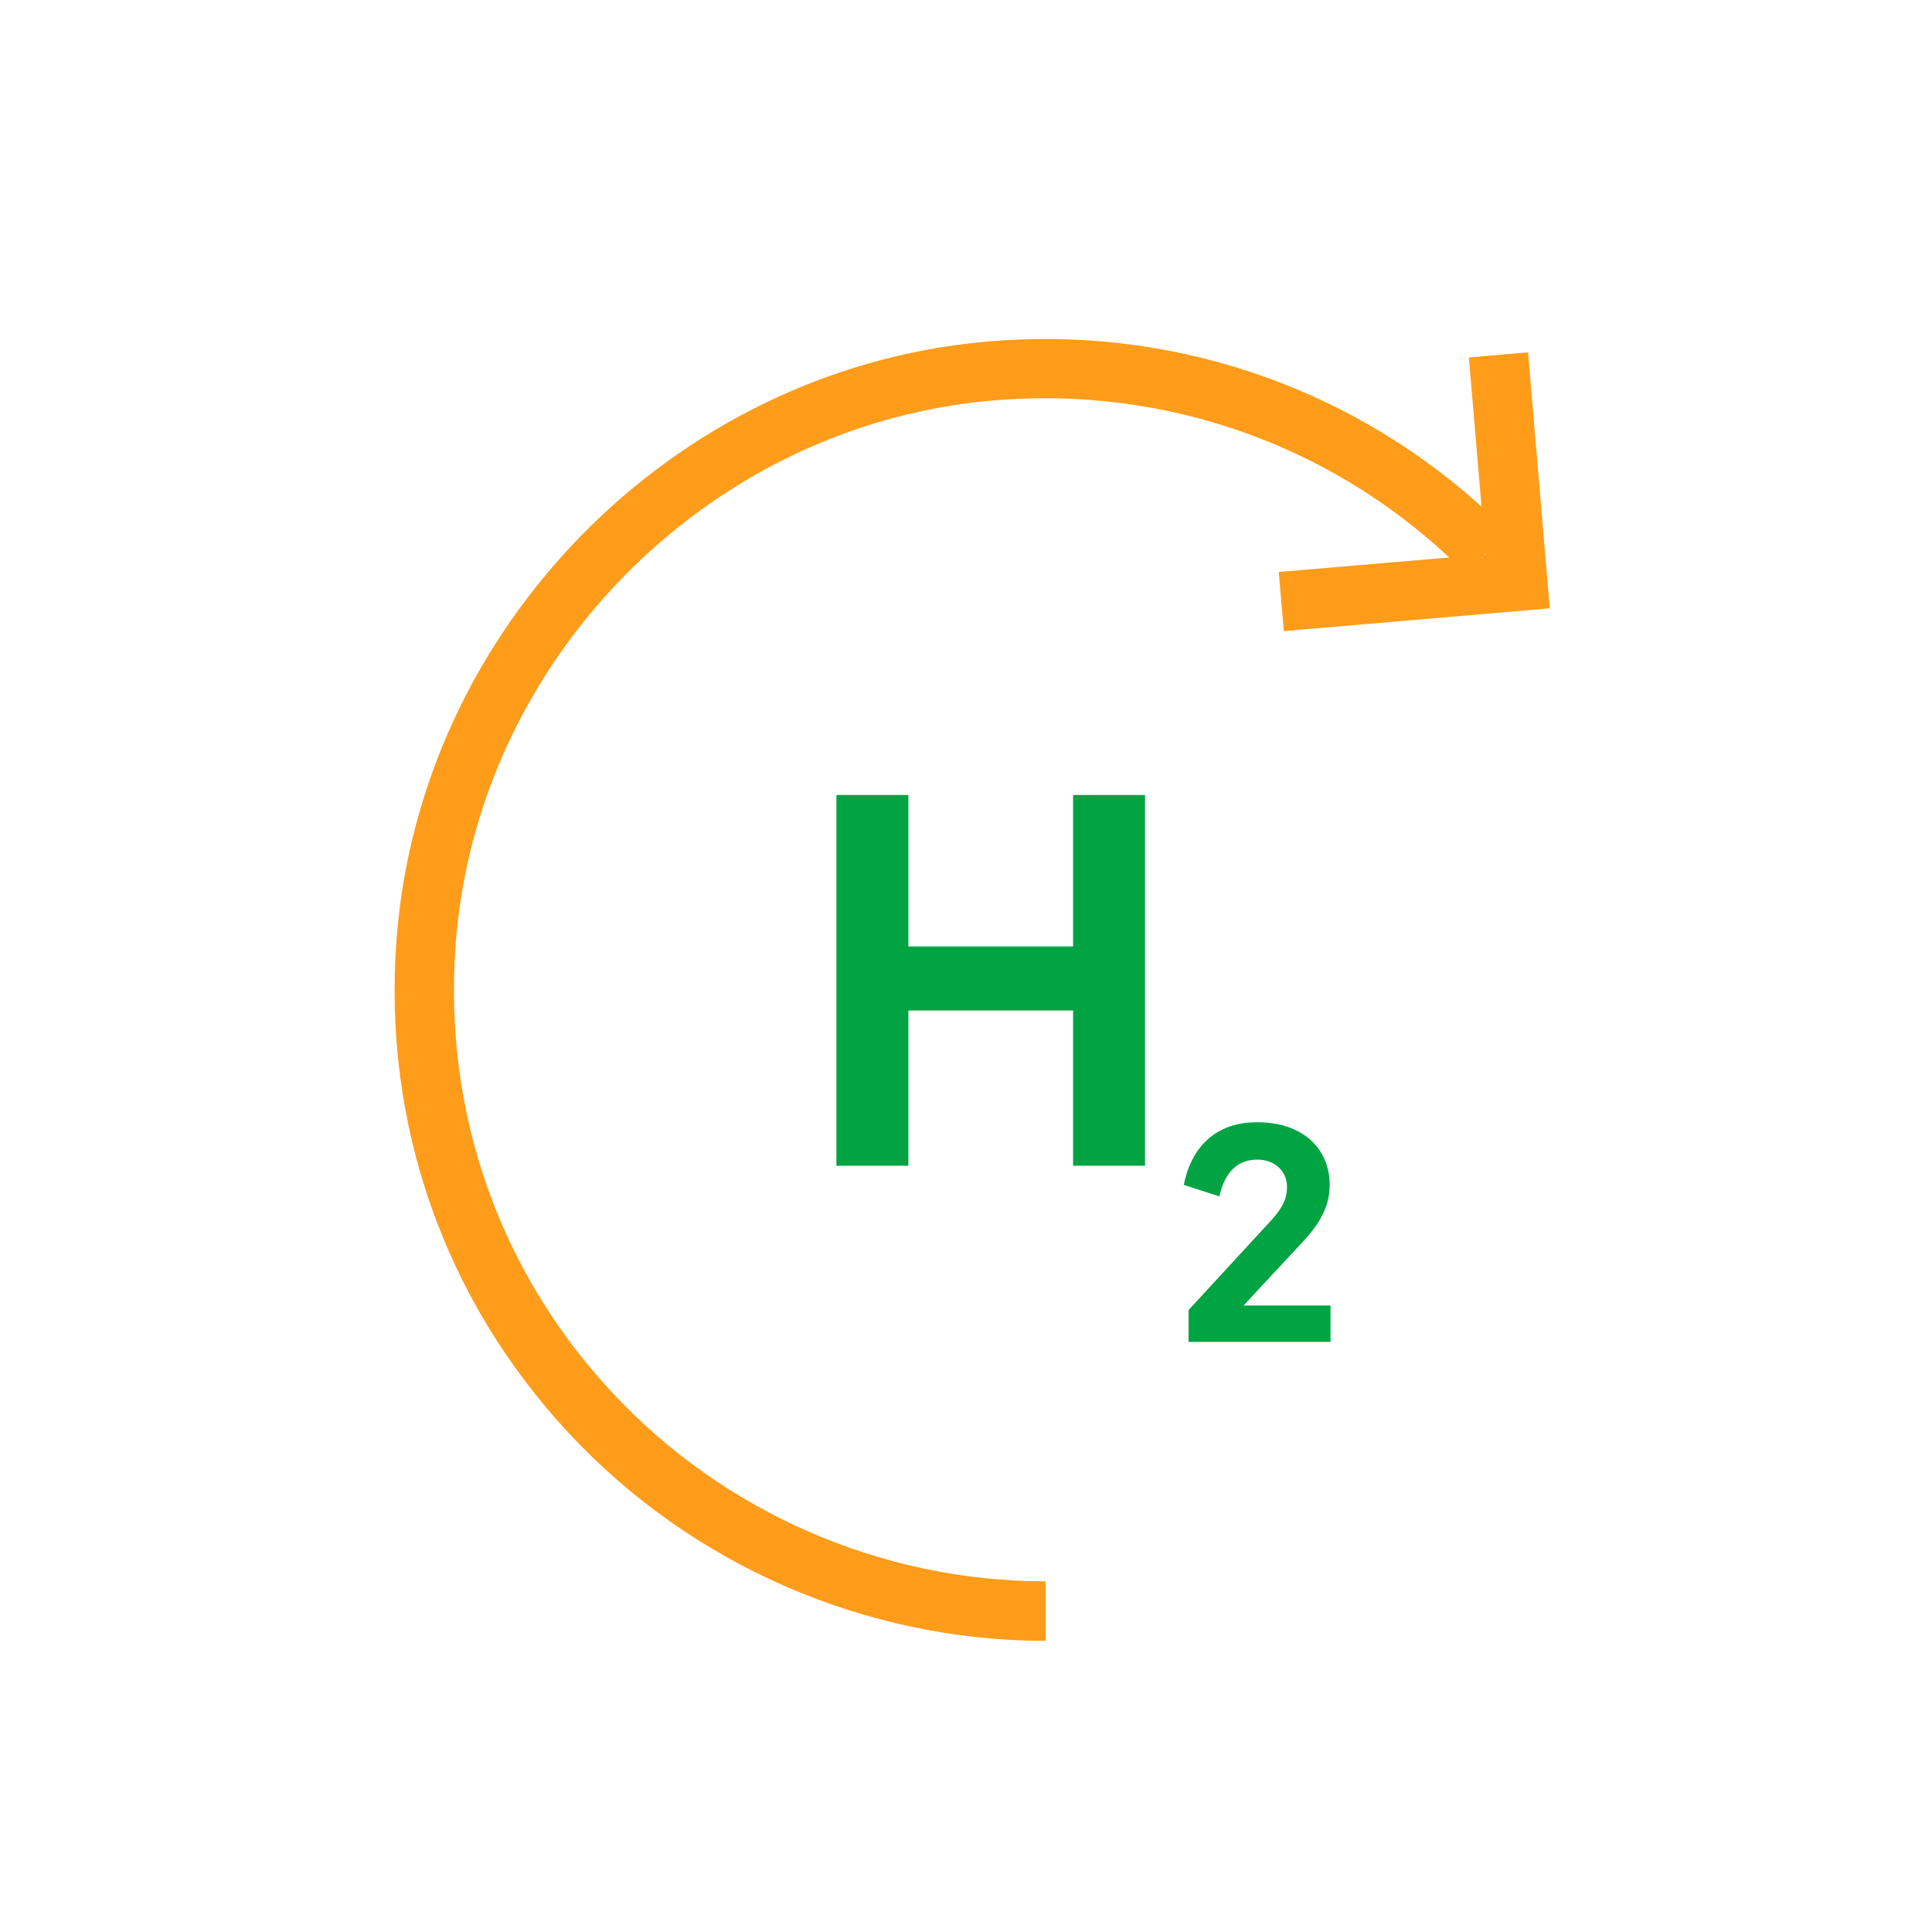 <svg width="57" height="57" viewBox="0 0 57 57" fill="none" xmlns="http://www.w3.org/2000/svg">
<path d="M30.848 48.41C25.528 48.41 20.395 46.17 16.773 42.273C13.098 38.318 11.295 33.156 11.697 27.742C12.38 18.549 19.806 10.96 28.976 10.091C34.763 9.537 40.409 11.578 44.475 15.679L43.233 16.91C39.534 13.182 34.401 11.328 29.139 11.829C20.809 12.617 14.06 19.512 13.442 27.871C13.08 32.794 14.713 37.484 18.056 41.078C21.352 44.624 26.012 46.654 30.848 46.654V48.41Z" fill="#FF9C1A"/>
<path d="M37.877 18.619L37.726 16.875L43.828 16.356L43.337 10.546L45.082 10.394L45.723 17.948L37.877 18.619Z" fill="#FF9C1A"/>
<path d="M31.659 29.813H26.8V34.393H24.677V23.455H26.8V27.923H31.659V23.455H33.782V34.393H31.659V29.813Z" fill="#00A443"/>
<path d="M36.688 38.517H39.254V39.59H35.066V38.651L37.388 36.131C37.743 35.758 37.971 35.454 37.971 35.023C37.971 34.556 37.615 34.212 37.096 34.212C36.367 34.212 36.093 34.778 35.976 35.297L34.926 34.958C35.089 34.095 35.661 33.109 37.09 33.109C38.472 33.109 39.231 33.92 39.231 34.964C39.231 35.787 38.712 36.347 38.274 36.813L36.688 38.517Z" fill="#00A443"/>
</svg>
